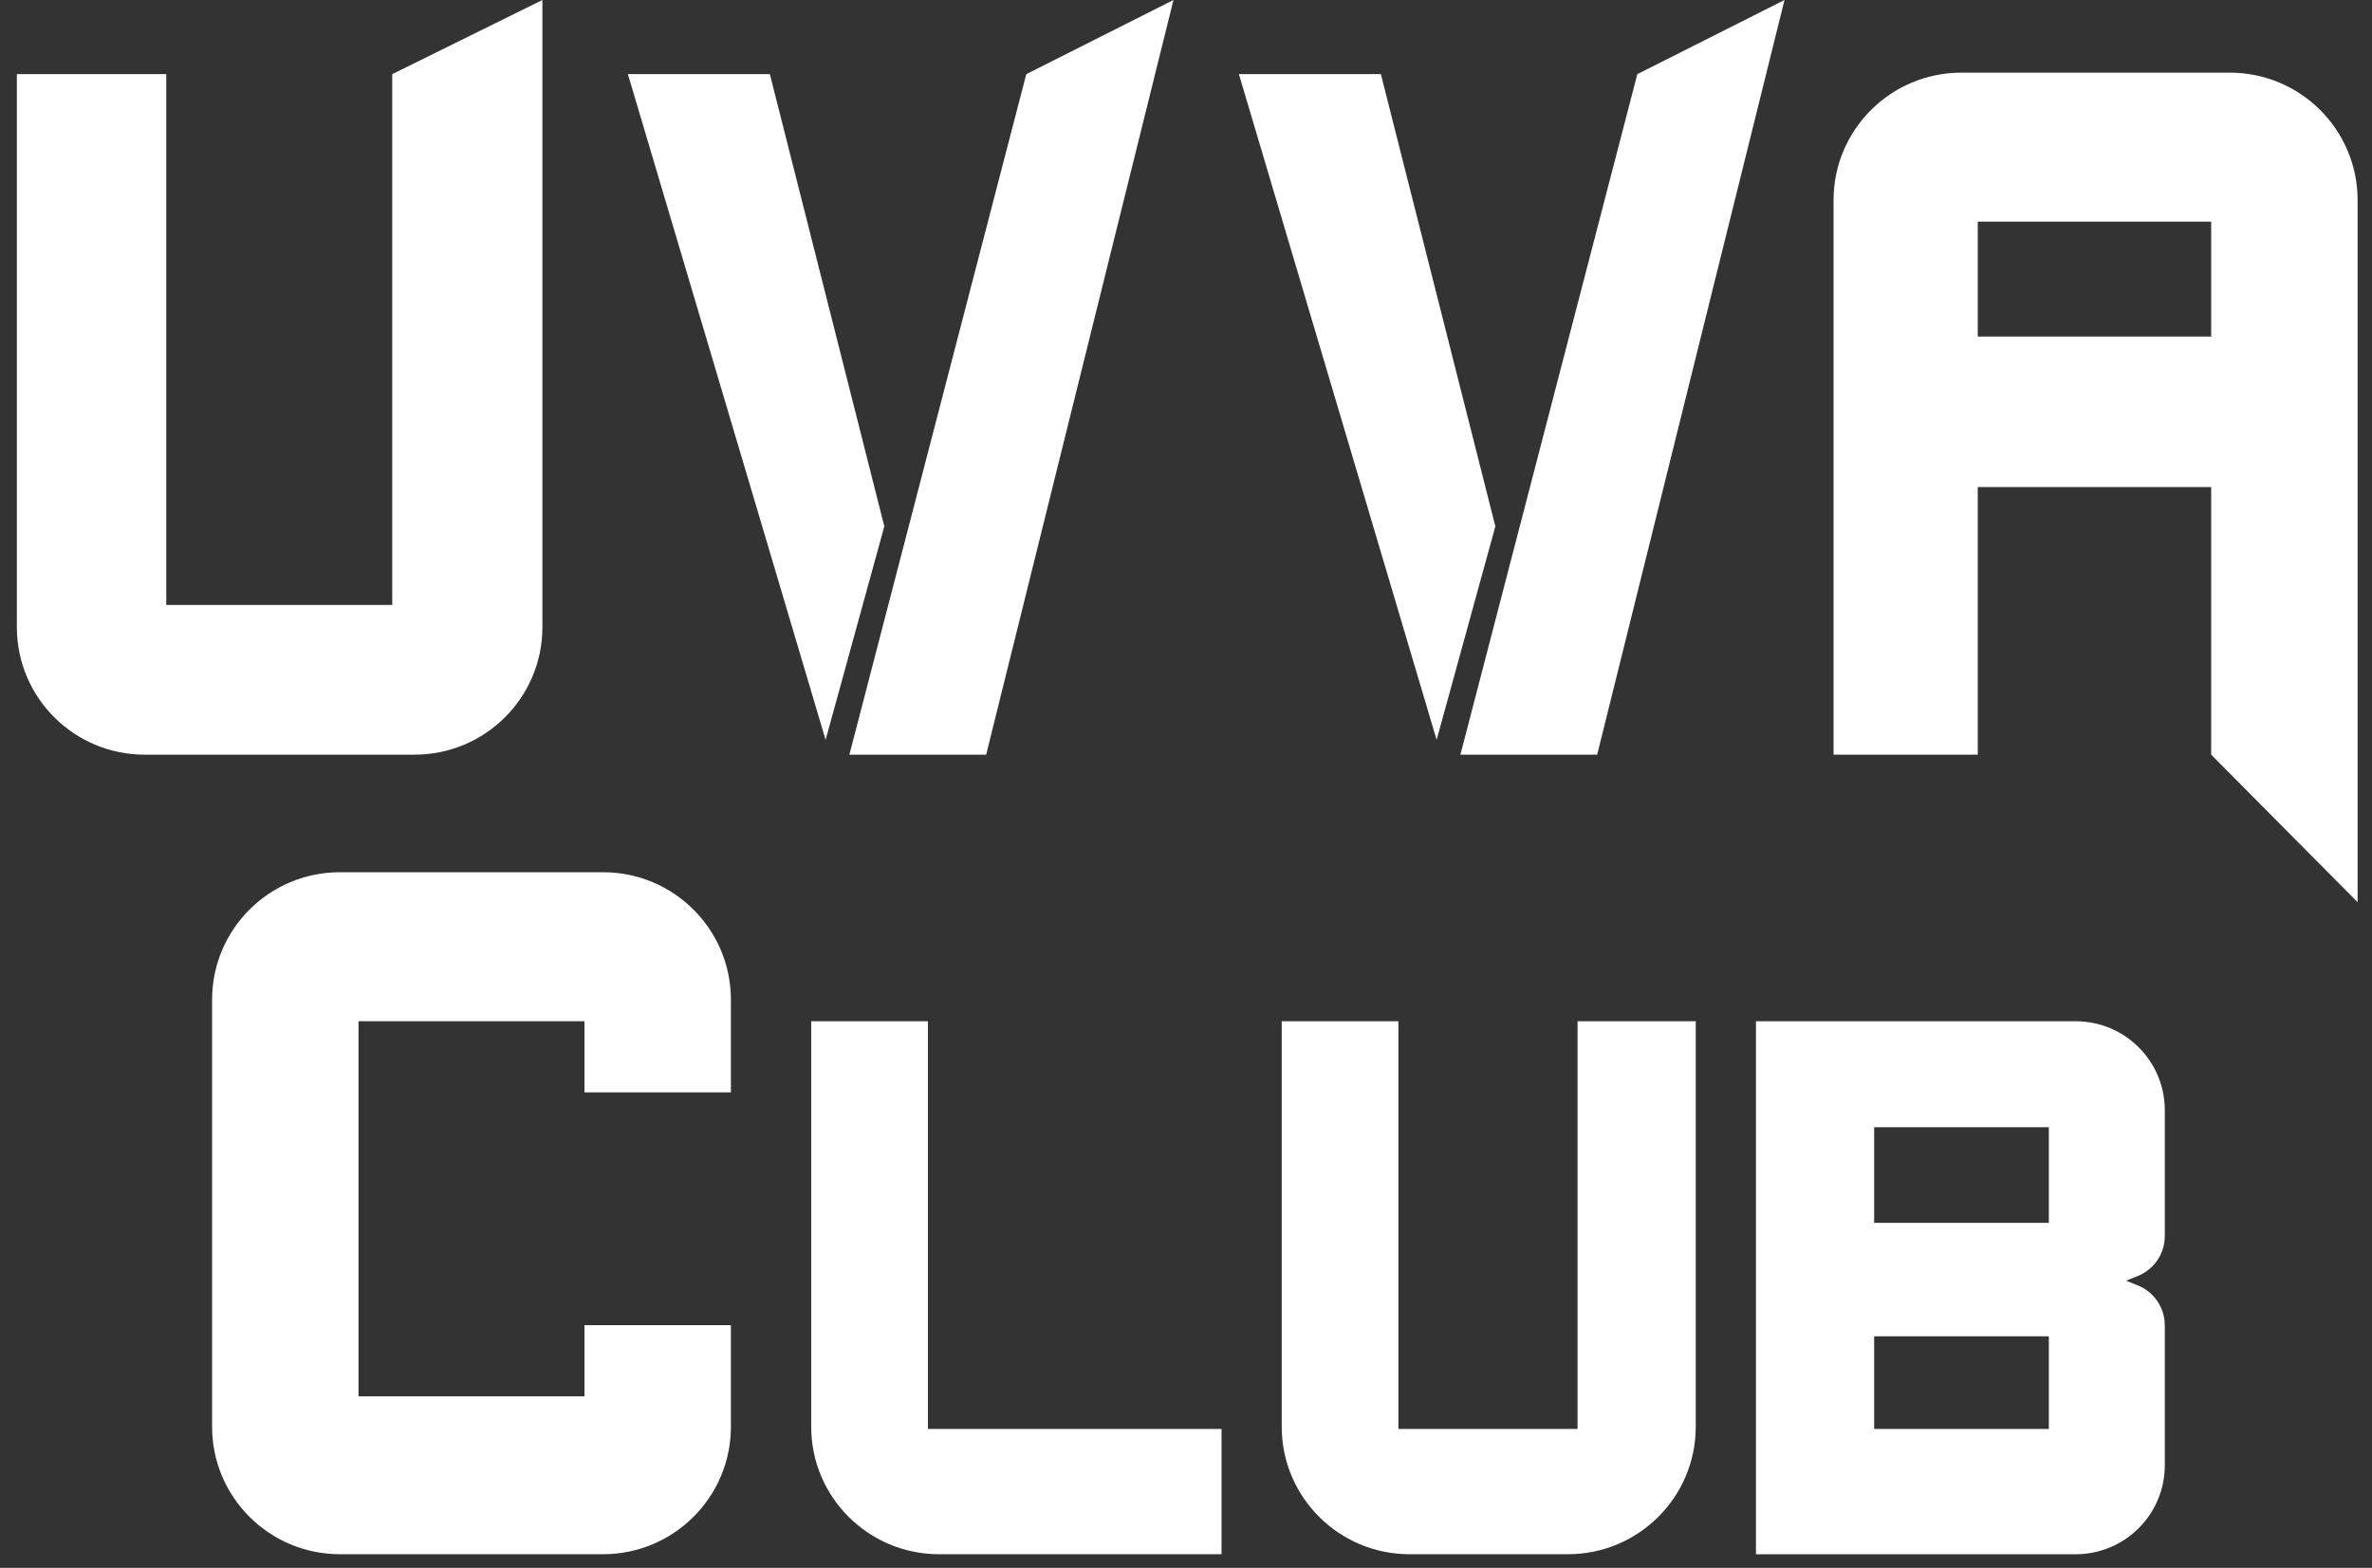 <?xml version="1.0" encoding="UTF-8"?> <svg xmlns="http://www.w3.org/2000/svg" width="121" height="80" viewBox="0 0 121 80" fill="none"><rect x="0" y="0" width="121" height="80" fill="#333333" stroke="none"/><path d="M0.86 3.783H8.482V30.865H20.009V3.783L27.669 0V32C27.669 35.593 24.749 38.506 21.147 38.506H7.382C3.78 38.506 0.86 35.593 0.86 32V3.783Z" fill="white"></path><path d="M32.03 3.783H39.272L45.111 26.856L42.116 37.75L32.03 3.783Z" fill="white"></path><path d="M59.861 0L52.353 3.783L43.328 38.506H50.306L59.861 0Z" fill="white"></path><path fill-rule="evenodd" clip-rule="evenodd" d="M93.533 38.506H100.889V24.851H112.796V38.506L120.266 46.033V10.213C120.266 6.619 117.345 3.707 113.744 3.707H100.055C96.453 3.707 93.533 6.62 93.533 10.213V38.506ZM100.889 17.172V11.309H112.796V17.172H100.889Z" fill="white"></path><path d="M63.199 3.783H70.441L76.281 26.856L73.285 37.75L63.199 3.784V3.783Z" fill="white"></path><path d="M91.031 0L83.523 3.783L74.498 38.506H81.475L91.031 0Z" fill="white"></path><path d="M29.815 67.615H37.285V72.796C37.285 76.389 34.365 79.302 30.763 79.302H17.34C13.739 79.302 10.819 76.389 10.819 72.796V51.01C10.819 47.416 13.739 44.504 17.34 44.504H30.763C34.366 44.504 37.285 47.417 37.285 51.01V55.738H29.815V52.106H18.288V71.246H29.815V67.615Z" fill="white"></path><path d="M47.334 52.107H41.381V72.797C41.381 76.389 44.301 79.302 47.903 79.302H62.312V72.91H47.334V52.106V52.107Z" fill="white"></path><path d="M65.383 52.107H71.335V72.911H80.474V52.107H86.503V72.797C86.503 76.389 83.583 79.302 79.981 79.302H71.904C68.302 79.302 65.383 76.389 65.383 72.797V52.107Z" fill="white"></path><path fill-rule="evenodd" clip-rule="evenodd" d="M89.575 79.303V52.107H105.88C108.393 52.107 110.43 54.139 110.43 56.646V63.072C110.43 63.966 109.886 64.771 109.054 65.106L108.459 65.346L109.054 65.587C109.886 65.921 110.43 66.726 110.43 67.621V74.765C110.43 77.272 108.393 79.304 105.88 79.304H89.575V79.303ZM95.604 57.516V62.395H104.515V57.516H95.604ZM95.604 68.182V72.911H104.515V68.182H95.604Z" fill="white"></path></svg> 